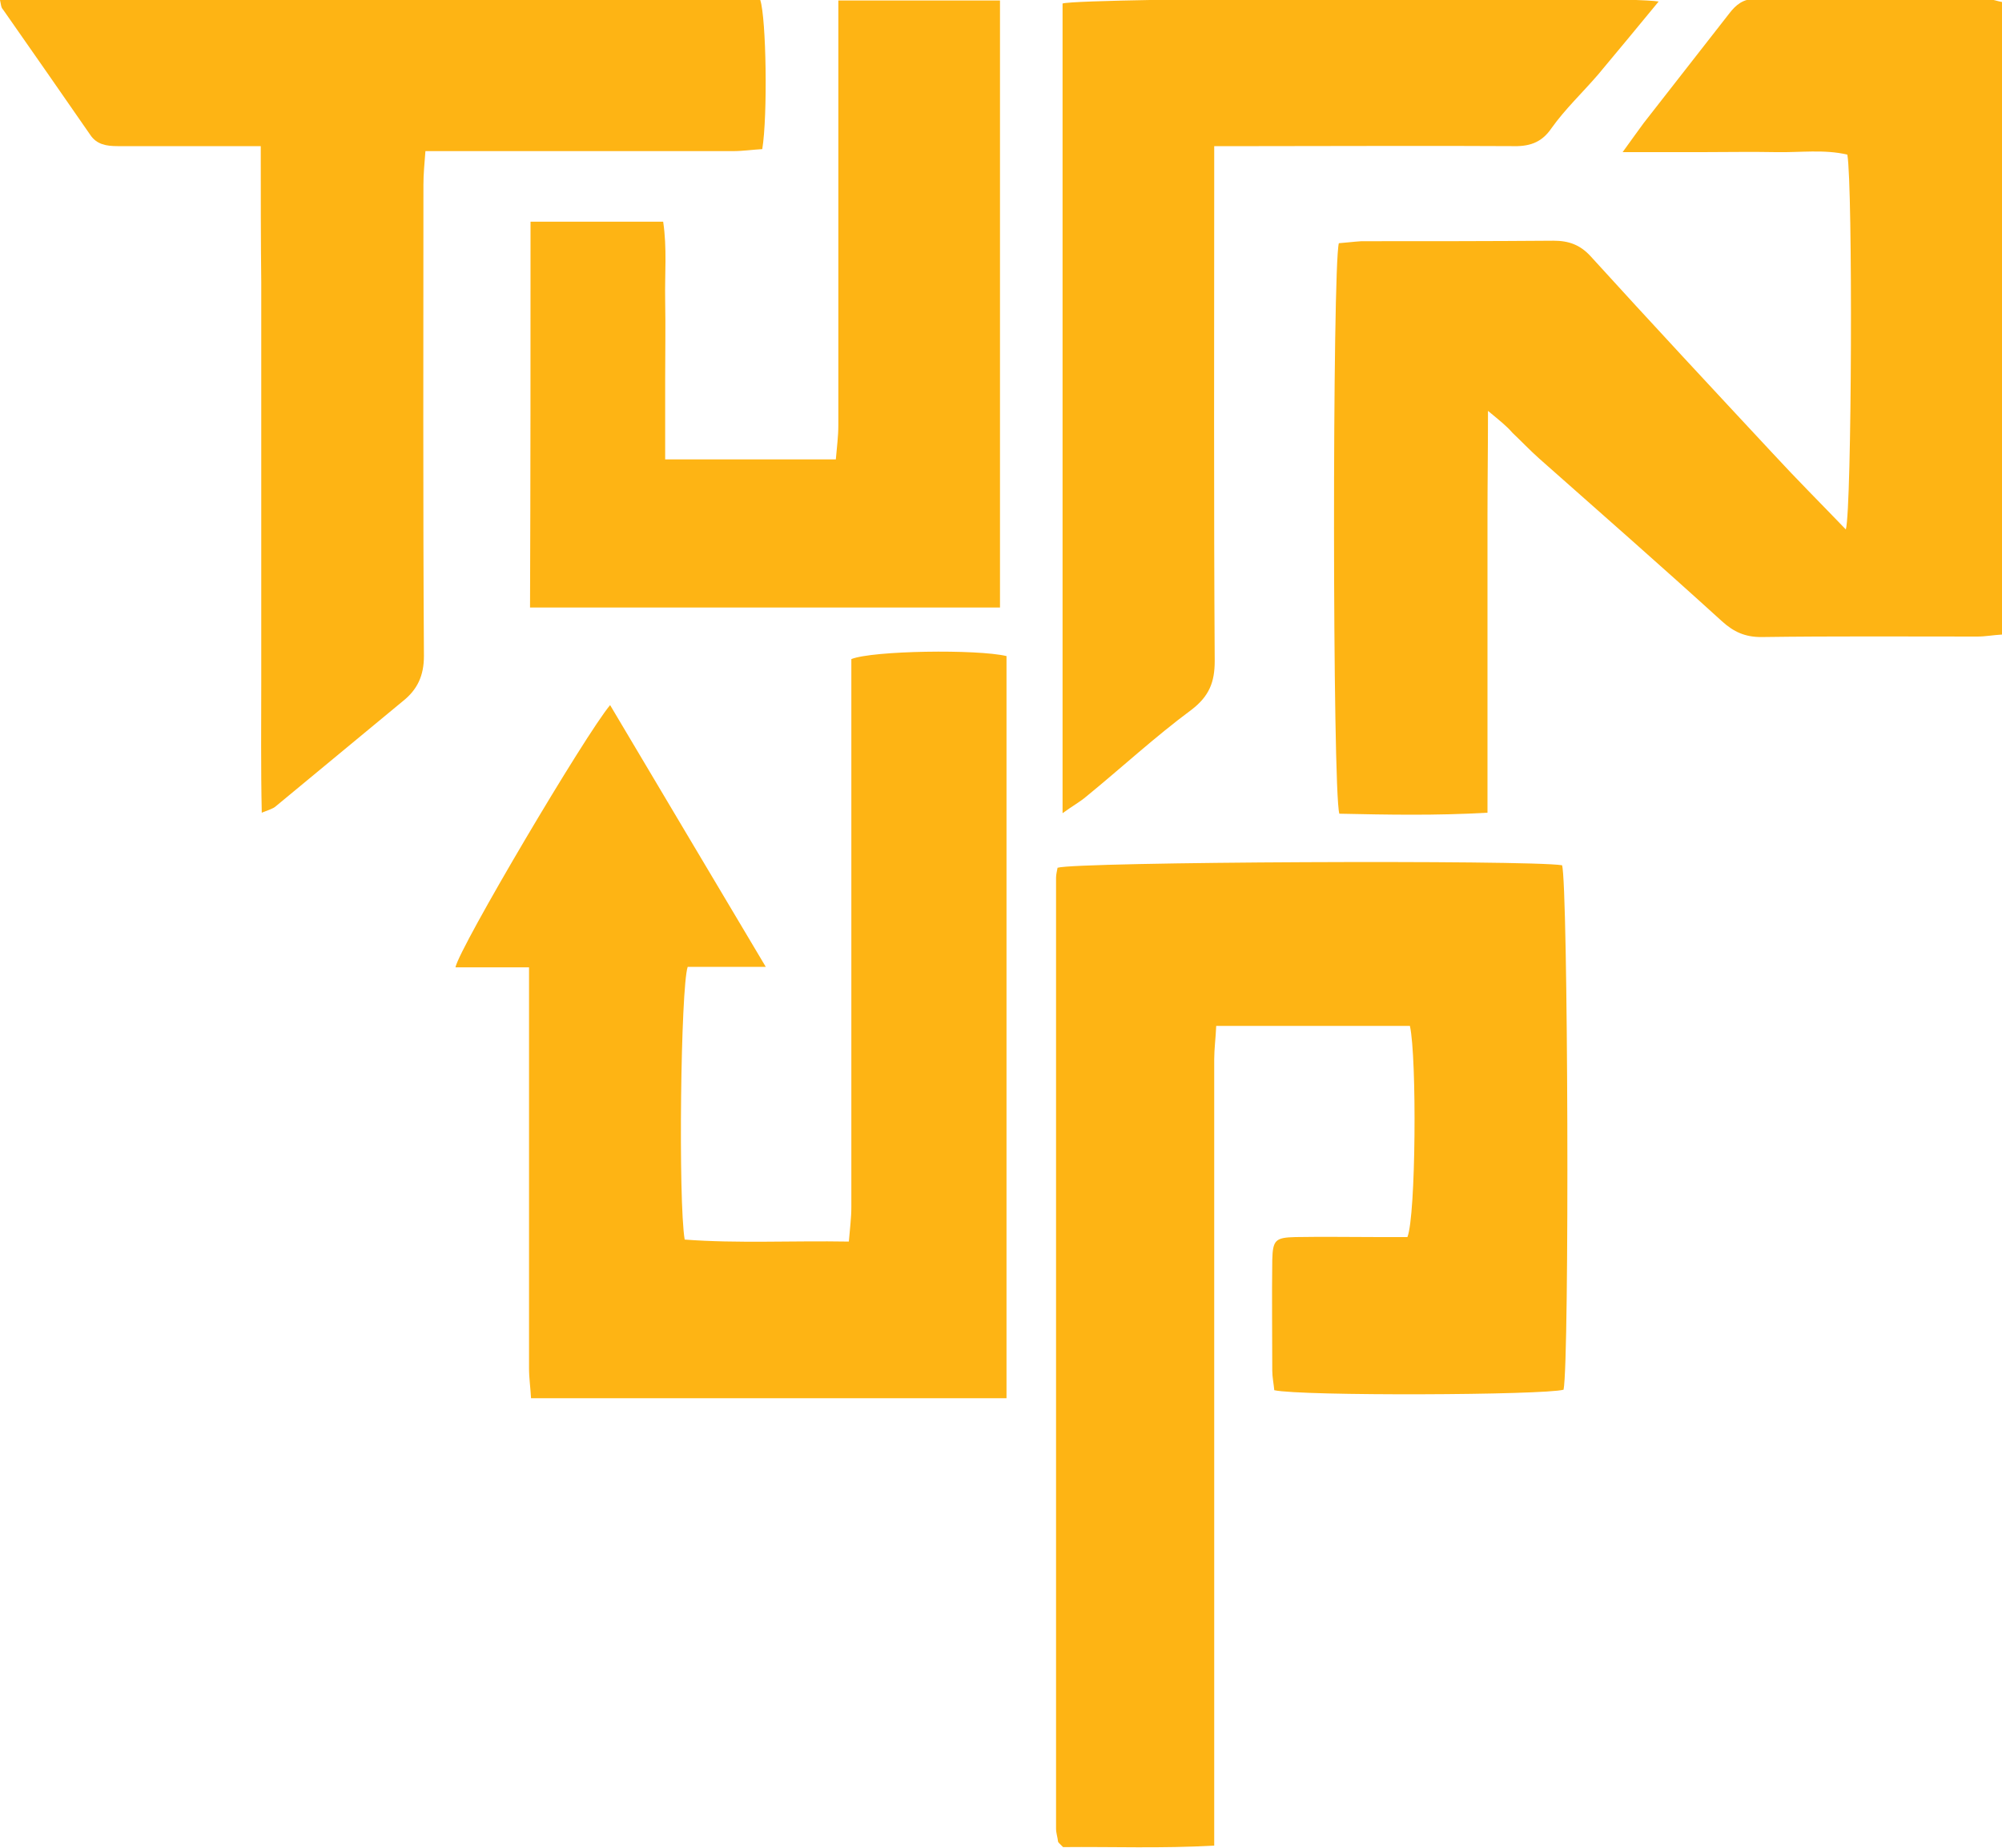 <?xml version="1.0" encoding="utf-8"?>
<!-- Generator: Adobe Illustrator 24.1.2, SVG Export Plug-In . SVG Version: 6.00 Build 0)  -->
<svg version="1.1" id="Layer_1" xmlns="http://www.w3.org/2000/svg" xmlns:xlink="http://www.w3.org/1999/xlink" x="0px" y="0px"
	 viewBox="0 0 400 369.2" style="enable-background:new 0 0 400 369.2;" xml:space="preserve">
<style type="text/css">
	.st0{fill:#FEB414;}
</style>
<g>
	<g>
		<path class="st0" d="M281.7,205c-12.8,0-25.4,0-38.7,0c-0.1,2.4-0.4,4.6-0.4,6.7c0,49.8,0,99.7,0,149.5c0,2.3,0,4.5,0,7.6
			c-10.5,0.6-20.5,0.2-30.2,0.3c-0.5-0.5-0.6-0.6-0.7-0.7c-0.1-0.1-0.3-0.3-0.3-0.4c-0.1-0.9-0.4-1.7-0.4-2.6c0-63.3,0-126.7,0-190
			c0-0.7,0.2-1.4,0.3-2c3.7-1.2,94.1-1.6,100.8-0.5c1.2,3.7,1.5,98.9,0.3,104.8c-4,1.1-52.5,1.3-57.8,0.1c-0.1-1.2-0.4-2.6-0.4-3.9
			c0-7.4-0.1-14.7,0-22.1c0.1-4,0.6-4.5,4.6-4.6c5.6-0.1,11.2,0,16.8,0c1.9,0,3.8,0,5.6,0C282.9,243,283.1,211.3,281.7,205z"/>
		<path class="st0" d="M297.3,82.1c0,7.8-0.1,14.4-0.1,21c0,6.5,0,13,0,19.5c0,6.7,0,13.3,0,20c0,6.5,0,12.9,0,19.8
			c-10.3,0.6-20,0.4-29.6,0.2c-1.4-4.7-1.4-109.1-0.1-114c1.4-0.1,2.9-0.3,4.5-0.4c12.8,0,25.6,0,38.4-0.1c3,0,5.3,0.8,7.4,3.1
			c12,13.2,24.2,26.3,36.4,39.4c4.7,5.1,9.6,10,14.6,15.2c1.2-4.3,1.4-68.7,0.3-74.9c-4.6-1.1-9.5-0.4-14.3-0.5
			c-4.9-0.1-9.8,0-14.7,0c-4.9,0-9.8,0-15.9,0c1.9-2.6,3-4.2,4.2-5.8c5.7-7.3,11.4-14.6,17.1-21.9c1.3-1.7,2.8-3,5.3-2.9
			c15.6,0.1,31.2,0,46.8,0.1c0.7,0,1.3,0.3,2.4,0.5c0,42.1,0,84,0,126.4c-1.8,0.1-3.3,0.4-4.9,0.4c-14.4,0-28.8-0.1-43.2,0.1
			c-3.2,0-5.5-1-7.9-3.2c-12.1-11-24.3-21.7-36.5-32.5c-1.8-1.6-3.5-3.4-5.3-5.1C301,85.1,299.7,84.1,297.3,82.1z"/>
		<path class="st0" d="M105.7,193.3c-5.6,0-10.1,0-14.7,0c0.8-4,26-46.6,30.9-52.4c10.2,17.2,20.4,34.3,31.1,52.3
			c-5.9,0-10.9,0-15.6,0c-1.4,4.2-1.9,46.8-0.6,54.5c10.6,0.8,21.4,0.2,32.8,0.4c0.2-2.5,0.5-4.7,0.5-6.9c0-34.4,0-68.8,0-103.1
			c0-2.2,0-4.5,0-6.4c4.3-1.7,25.1-2,31-0.6c0,49.3,0,98.6,0,148.3c-31.7,0-63,0-95,0c-0.1-2-0.4-4-0.4-6c0-24.4,0-48.8,0-73.1
			C105.7,198.1,105.7,196.1,105.7,193.3z"/>
		<path class="st0" d="M52.1,29.2c-3.8,0-6.7,0-9.7,0c-6.3,0-12.6,0-18.9,0c-2.2,0-4.2-0.3-5.5-2.3c-5.8-8.4-11.6-16.7-17.4-25
			C0.2,1.5,0.2,0.9,0,0c50.8,0,101.3,0,151.9,0c1.2,3.7,1.5,23.1,0.4,29.8c-1.9,0.1-3.9,0.4-5.9,0.4c-18.2,0-36.5,0-54.7,0
			c-2.1,0-4.1,0-6.7,0c-0.2,2.6-0.4,4.6-0.4,6.7c0,31.4-0.1,62.8,0.1,94.2c0,3.9-1.3,6.7-4.2,9c-8.5,7-17,14.1-25.5,21.1
			c-0.5,0.4-1.2,0.6-2.7,1.2c-0.2-9.2-0.1-17.8-0.1-26.5c0-8.8,0-17.5,0-26.3c0-8.9,0-17.9,0-26.8c0-8.8,0-17.5,0-26.3
			C52.1,47.7,52.1,38.9,52.1,29.2z"/>
		<path class="st0" d="M106,44.3c9,0,17.5,0,26.5,0c0.8,5.3,0.3,10.5,0.4,15.7c0.1,5.3,0,10.5,0,15.8c0,5.2,0,10.4,0,16
			c11.7,0,22.6,0,34.1,0c0.2-2.4,0.5-4.6,0.5-6.8c0-26.1,0-52.3,0-78.4c0-2,0-4.1,0-6.5c11.1,0,21.5,0,32.3,0c0,40.5,0,80.7,0,121.3
			c-31.4,0-62.5,0-93.9,0C106,95.6,106,70.3,106,44.3z"/>
		<path class="st0" d="M242.6,29.2c0,3.3,0,5.5,0,7.7c0,31.7-0.1,63.5,0.1,95.2c0,4.2-1.1,7-4.6,9.7c-7.3,5.4-14,11.6-21.1,17.4
			c-1.3,1.1-2.8,1.9-4.7,3.3c0-54.4,0-108.2,0-161.8c3.9-1.2,112.2-1.6,119.1-0.4c-4.1,5-8.1,9.8-12.1,14.6
			c-3.1,3.6-6.6,6.9-9.3,10.7c-2.1,3.1-4.7,3.7-8,3.6c-16.8-0.1-33.7,0-50.5,0C248.9,29.2,246.3,29.2,242.6,29.2z"/>
	</g>
</g>
</svg>
